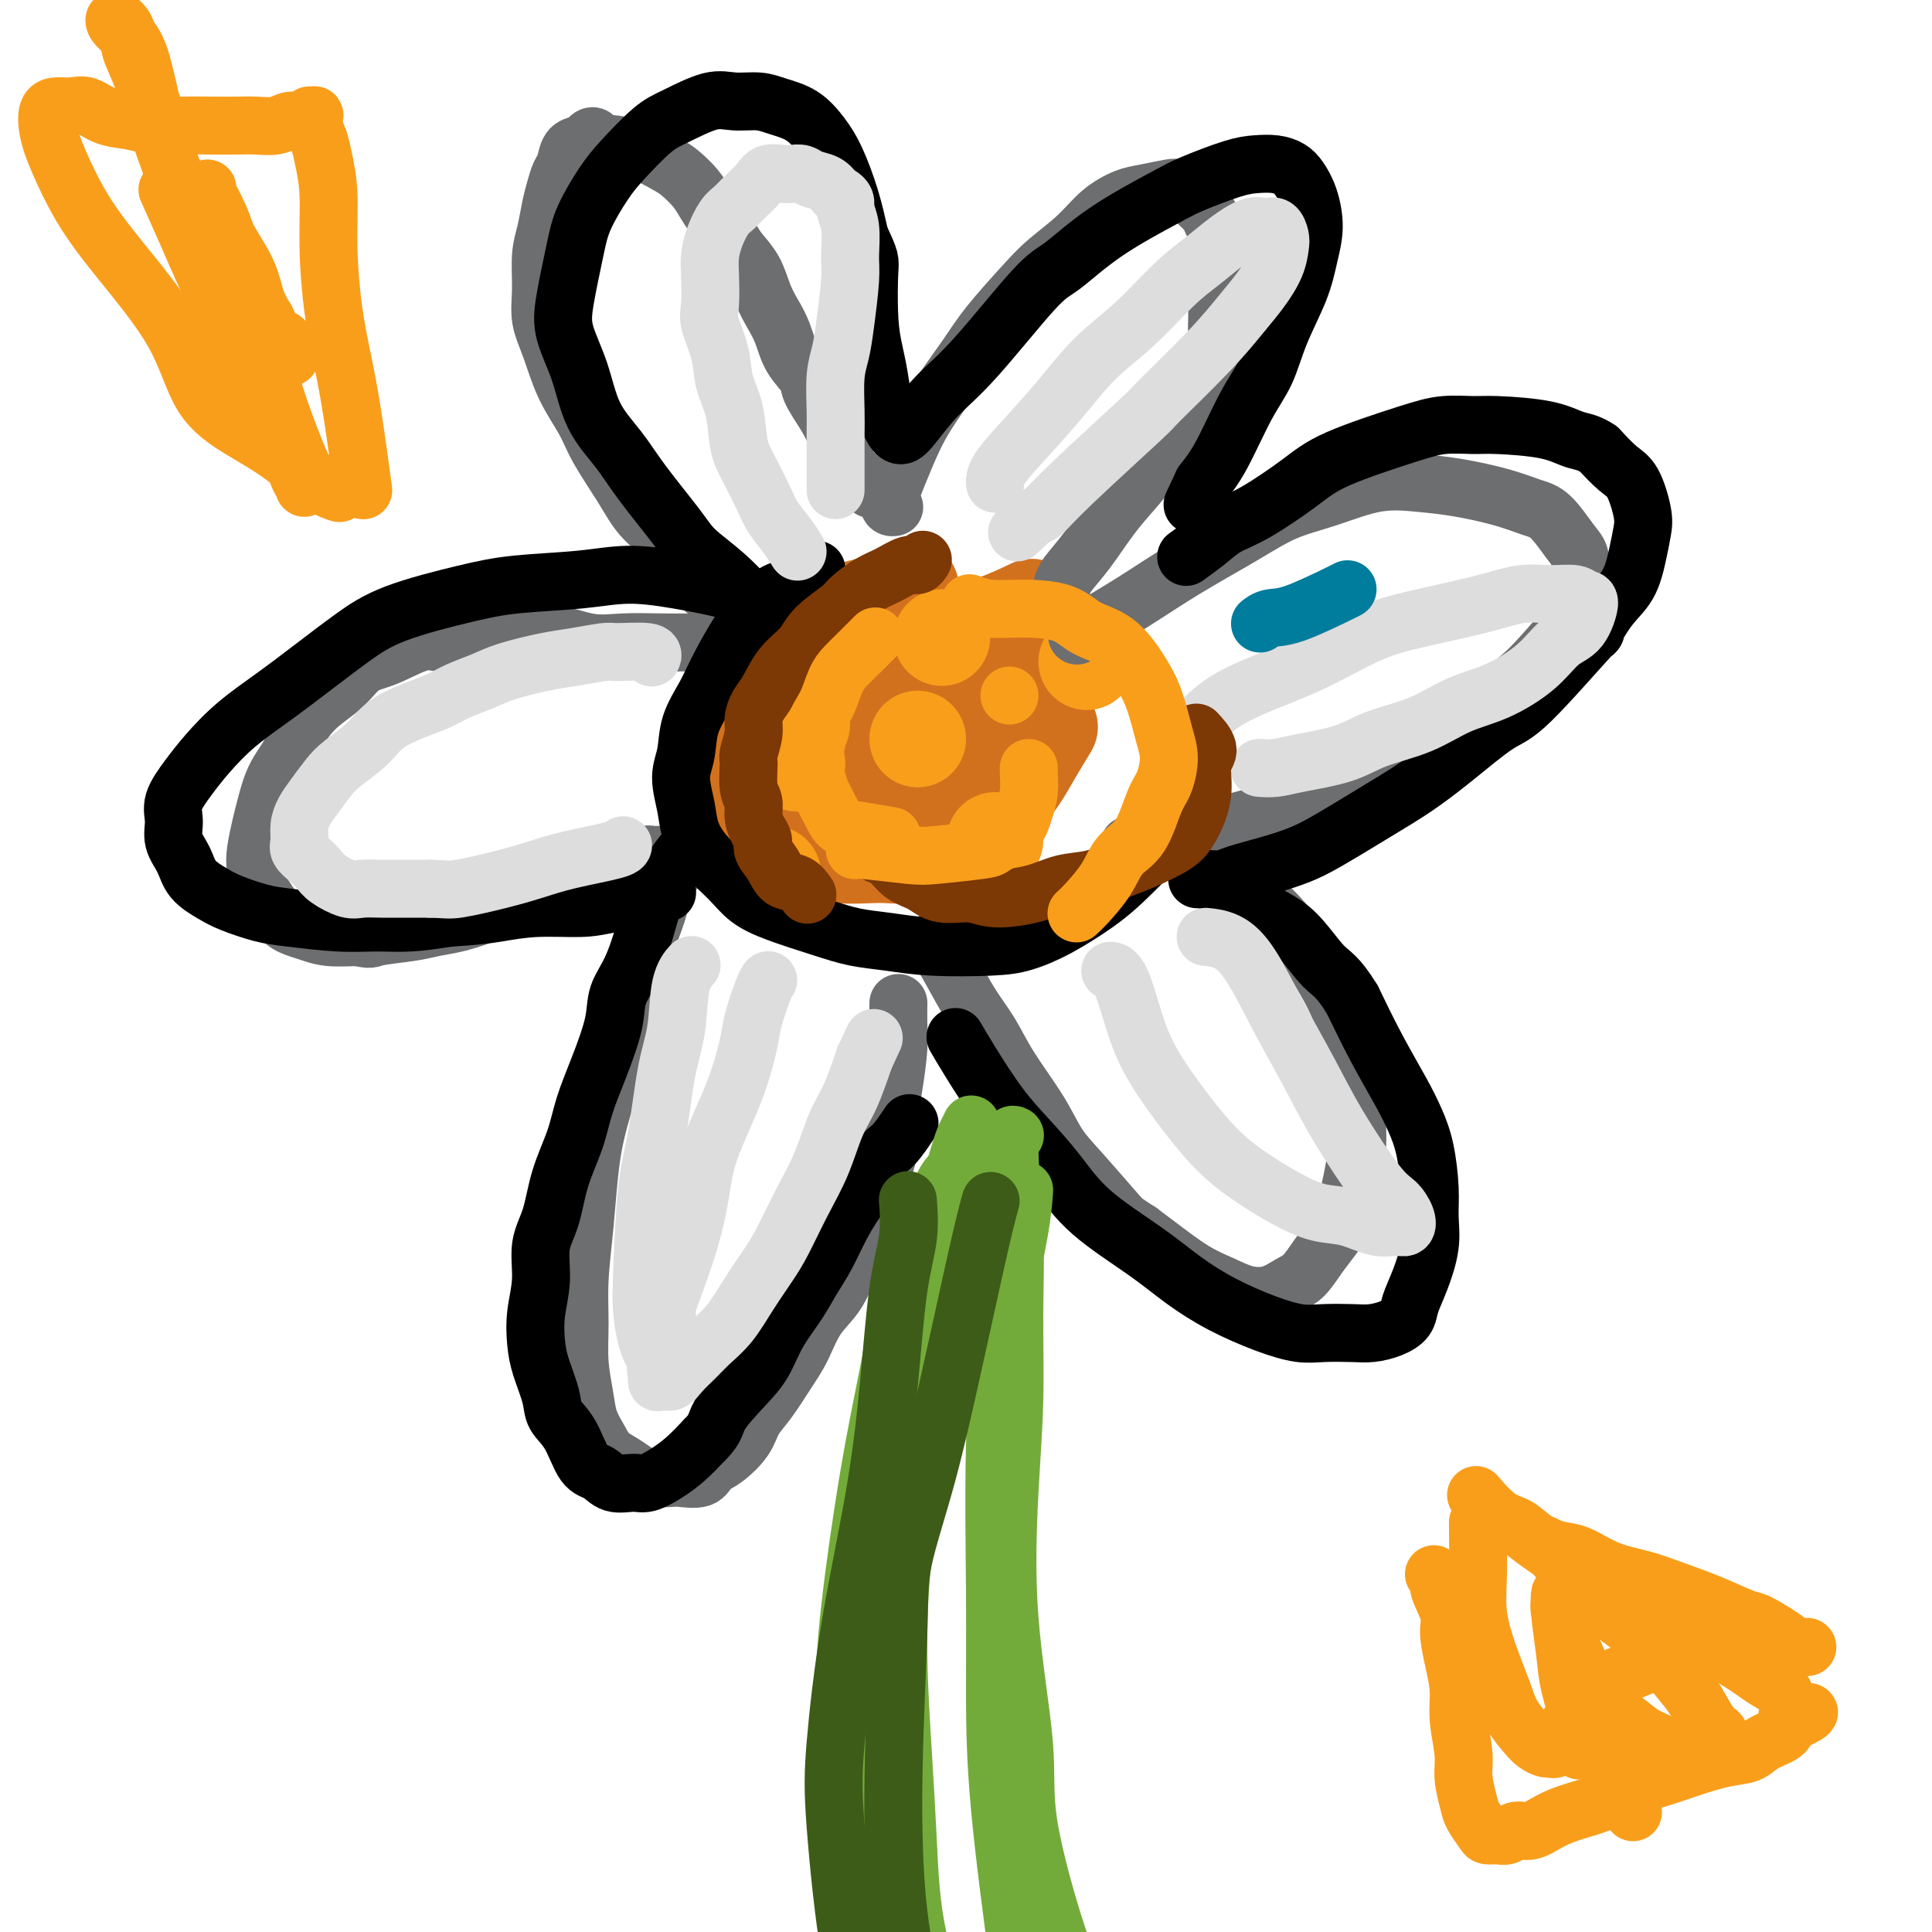 <svg viewBox='0 0 400 400' version='1.1' xmlns='http://www.w3.org/2000/svg' xmlns:xlink='http://www.w3.org/1999/xlink'><g fill='none' stroke='rgb(249,158,27)' stroke-width='20' stroke-linecap='round' stroke-linejoin='round'><path d='M163,143c0.001,-0.000 0.003,-0.001 0,0c-0.003,0.001 -0.009,0.002 0,0c0.009,-0.002 0.035,-0.009 0,0c-0.035,0.009 -0.130,0.033 0,0c0.130,-0.033 0.484,-0.122 0,0c-0.484,0.122 -1.807,0.455 -3,1c-1.193,0.545 -2.256,1.301 -3,2c-0.744,0.699 -1.169,1.342 -2,2c-0.831,0.658 -2.069,1.331 -3,2c-0.931,0.669 -1.556,1.334 -2,2c-0.444,0.666 -0.708,1.334 -1,2c-0.292,0.666 -0.611,1.330 -1,2c-0.389,0.670 -0.848,1.344 -1,2c-0.152,0.656 0.004,1.293 0,2c-0.004,0.707 -0.166,1.484 0,2c0.166,0.516 0.662,0.773 1,1c0.338,0.227 0.517,0.425 1,1c0.483,0.575 1.268,1.527 2,2c0.732,0.473 1.411,0.466 2,1c0.589,0.534 1.088,1.607 2,2c0.912,0.393 2.235,0.105 3,0c0.765,-0.105 0.970,-0.027 2,0c1.030,0.027 2.884,0.004 4,0c1.116,-0.004 1.495,0.010 2,0c0.505,-0.010 1.135,-0.044 2,0c0.865,0.044 1.964,0.166 3,0c1.036,-0.166 2.010,-0.619 3,-1c0.990,-0.381 1.995,-0.691 3,-1'/><path d='M177,167c3.926,-0.655 2.742,-1.291 3,-2c0.258,-0.709 1.957,-1.489 3,-2c1.043,-0.511 1.431,-0.751 2,-1c0.569,-0.249 1.318,-0.507 2,-1c0.682,-0.493 1.297,-1.221 2,-2c0.703,-0.779 1.495,-1.607 2,-2c0.505,-0.393 0.724,-0.349 1,-1c0.276,-0.651 0.608,-1.997 1,-3c0.392,-1.003 0.845,-1.663 1,-2c0.155,-0.337 0.011,-0.351 0,-1c-0.011,-0.649 0.111,-1.933 0,-3c-0.111,-1.067 -0.454,-1.917 -1,-3c-0.546,-1.083 -1.296,-2.399 -2,-3c-0.704,-0.601 -1.361,-0.488 -2,-1c-0.639,-0.512 -1.260,-1.651 -2,-2c-0.740,-0.349 -1.597,0.091 -3,0c-1.403,-0.091 -3.351,-0.714 -5,-1c-1.649,-0.286 -3.001,-0.236 -4,0c-0.999,0.236 -1.647,0.657 -3,1c-1.353,0.343 -3.411,0.607 -5,1c-1.589,0.393 -2.709,0.916 -4,2c-1.291,1.084 -2.752,2.729 -4,4c-1.248,1.271 -2.281,2.167 -3,3c-0.719,0.833 -1.122,1.604 -2,3c-0.878,1.396 -2.230,3.417 -3,5c-0.770,1.583 -0.959,2.728 -1,4c-0.041,1.272 0.066,2.672 0,4c-0.066,1.328 -0.306,2.583 0,4c0.306,1.417 1.159,2.997 2,4c0.841,1.003 1.669,1.429 3,2c1.331,0.571 3.166,1.285 5,2'/><path d='M160,176c3.237,1.222 6.329,0.277 8,0c1.671,-0.277 1.920,0.114 4,-1c2.080,-1.114 5.990,-3.732 8,-5c2.010,-1.268 2.120,-1.185 3,-2c0.880,-0.815 2.530,-2.527 4,-4c1.470,-1.473 2.758,-2.706 4,-4c1.242,-1.294 2.436,-2.649 3,-4c0.564,-1.351 0.498,-2.697 1,-4c0.502,-1.303 1.574,-2.562 2,-4c0.426,-1.438 0.207,-3.056 0,-4c-0.207,-0.944 -0.403,-1.213 -1,-2c-0.597,-0.787 -1.595,-2.092 -2,-3c-0.405,-0.908 -0.217,-1.420 -1,-2c-0.783,-0.580 -2.537,-1.228 -4,-2c-1.463,-0.772 -2.635,-1.669 -4,-2c-1.365,-0.331 -2.924,-0.097 -4,0c-1.076,0.097 -1.669,0.055 -3,0c-1.331,-0.055 -3.399,-0.125 -5,0c-1.601,0.125 -2.737,0.445 -4,1c-1.263,0.555 -2.655,1.345 -4,2c-1.345,0.655 -2.642,1.176 -4,2c-1.358,0.824 -2.776,1.953 -4,3c-1.224,1.047 -2.253,2.014 -3,3c-0.747,0.986 -1.211,1.991 -2,3c-0.789,1.009 -1.904,2.023 -2,4c-0.096,1.977 0.828,4.916 1,6c0.172,1.084 -0.408,0.312 0,1c0.408,0.688 1.803,2.836 3,4c1.197,1.164 2.197,1.343 3,2c0.803,0.657 1.408,1.792 3,3c1.592,1.208 4.169,2.488 6,3c1.831,0.512 2.915,0.256 4,0'/><path d='M170,170c3.348,1.449 3.717,1.072 5,1c1.283,-0.072 3.480,0.160 5,0c1.520,-0.160 2.361,-0.714 3,-1c0.639,-0.286 1.074,-0.305 2,-1c0.926,-0.695 2.342,-2.066 3,-3c0.658,-0.934 0.557,-1.431 1,-2c0.443,-0.569 1.429,-1.208 2,-2c0.571,-0.792 0.727,-1.735 1,-3c0.273,-1.265 0.663,-2.851 1,-4c0.337,-1.149 0.620,-1.859 1,-3c0.380,-1.141 0.858,-2.712 1,-4c0.142,-1.288 -0.051,-2.293 0,-3c0.051,-0.707 0.348,-1.114 0,-2c-0.348,-0.886 -1.339,-2.249 -2,-3c-0.661,-0.751 -0.992,-0.888 -2,-1c-1.008,-0.112 -2.694,-0.198 -4,0c-1.306,0.198 -2.231,0.680 -3,1c-0.769,0.320 -1.381,0.477 -2,1c-0.619,0.523 -1.243,1.410 -2,2c-0.757,0.590 -1.645,0.883 -2,1c-0.355,0.117 -0.178,0.059 0,0'/></g>
<g fill='none' stroke='rgb(244,118,35)' stroke-width='20' stroke-linecap='round' stroke-linejoin='round'><path d='M151,160c0.000,0.000 0.000,0.000 0,0c0.000,0.000 0.000,0.000 0,0c0.000,0.000 0.000,0.000 0,0c0.000,0.000 0.000,0.000 0,0'/><path d='M178,154c0.000,0.000 0.000,0.000 0,0c0.000,0.000 0.000,0.000 0,0c-0.000,0.000 0.000,0.000 0,0'/><path d='M168,139c0.000,0.000 0.000,0.000 0,0c0.000,0.000 0.000,0.000 0,0c0.000,0.000 0.000,0.000 0,0c-0.000,0.000 0.000,0.000 0,0c0.000,0.000 0.000,0.000 0,0c0.000,0.000 0.000,0.000 0,0'/><path d='M172,167c0.000,0.000 0.000,0.000 0,0c0.000,0.000 0.000,0.000 0,0c0.000,0.000 0.000,0.000 0,0c0.000,0.000 0.000,0.000 0,0'/><path d='M216,146c0.000,0.000 0.000,0.000 0,0c0.000,0.000 0.000,0.000 0,0c-0.000,0.000 0.000,0.000 0,0'/></g>
<g fill='none' stroke='rgb(210,113,29)' stroke-width='20' stroke-linecap='round' stroke-linejoin='round'><path d='M191,134c0.000,0.000 0.000,0.000 0,0c0.000,0.000 0.000,0.000 0,0c0.000,0.000 0.000,0.000 0,0'/><path d='M188,122c0.045,-0.022 0.089,-0.043 0,0c-0.089,0.043 -0.312,0.151 0,0c0.312,-0.151 1.158,-0.562 0,0c-1.158,0.562 -4.322,2.097 -7,3c-2.678,0.903 -4.871,1.173 -7,2c-2.129,0.827 -4.194,2.209 -6,3c-1.806,0.791 -3.352,0.991 -5,2c-1.648,1.009 -3.398,2.828 -5,4c-1.602,1.172 -3.055,1.697 -4,3c-0.945,1.303 -1.383,3.383 -2,5c-0.617,1.617 -1.414,2.771 -2,4c-0.586,1.229 -0.960,2.534 -1,4c-0.040,1.466 0.253,3.093 1,5c0.747,1.907 1.946,4.093 3,6c1.054,1.907 1.963,3.534 3,5c1.037,1.466 2.202,2.771 4,4c1.798,1.229 4.227,2.382 6,3c1.773,0.618 2.888,0.703 4,1c1.112,0.297 2.220,0.808 4,1c1.780,0.192 4.232,0.064 6,0c1.768,-0.064 2.853,-0.065 4,0c1.147,0.065 2.355,0.195 4,0c1.645,-0.195 3.728,-0.716 5,-1c1.272,-0.284 1.733,-0.333 3,-1c1.267,-0.667 3.339,-1.954 5,-3c1.661,-1.046 2.911,-1.850 4,-3c1.089,-1.150 2.015,-2.645 3,-4c0.985,-1.355 2.027,-2.569 3,-4c0.973,-1.431 1.877,-3.077 3,-5c1.123,-1.923 2.464,-4.121 3,-5c0.536,-0.879 0.268,-0.440 0,0'/><path d='M213,126c0.555,-0.267 1.111,-0.533 0,0c-1.111,0.533 -3.888,1.867 -7,3c-3.112,1.133 -6.559,2.066 -9,3c-2.441,0.934 -3.877,1.869 -6,3c-2.123,1.131 -4.934,2.458 -7,4c-2.066,1.542 -3.387,3.301 -5,5c-1.613,1.699 -3.517,3.340 -5,5c-1.483,1.660 -2.547,3.339 -3,5c-0.453,1.661 -0.297,3.303 0,5c0.297,1.697 0.735,3.448 2,5c1.265,1.552 3.355,2.903 5,4c1.645,1.097 2.843,1.939 5,2c2.157,0.061 5.272,-0.660 8,-2c2.728,-1.340 5.070,-3.299 7,-5c1.930,-1.701 3.447,-3.145 5,-5c1.553,-1.855 3.140,-4.122 4,-6c0.860,-1.878 0.992,-3.366 1,-5c0.008,-1.634 -0.109,-3.414 -1,-5c-0.891,-1.586 -2.556,-2.978 -4,-4c-1.444,-1.022 -2.669,-1.673 -5,-2c-2.331,-0.327 -5.770,-0.328 -8,0c-2.230,0.328 -3.250,0.987 -5,2c-1.750,1.013 -4.229,2.381 -6,4c-1.771,1.619 -2.833,3.488 -4,5c-1.167,1.512 -2.440,2.668 -3,5c-0.560,2.332 -0.408,5.842 0,8c0.408,2.158 1.071,2.966 2,4c0.929,1.034 2.122,2.296 4,3c1.878,0.704 4.439,0.852 7,1'/><path d='M185,168c2.436,-0.376 5.027,-1.817 7,-3c1.973,-1.183 3.330,-2.107 5,-4c1.670,-1.893 3.655,-4.756 5,-7c1.345,-2.244 2.051,-3.870 2,-6c-0.051,-2.130 -0.860,-4.766 -3,-6c-2.140,-1.234 -5.611,-1.067 -7,-1c-1.389,0.067 -0.694,0.033 0,0'/></g>
<g fill='none' stroke='rgb(249,158,27)' stroke-width='20' stroke-linecap='round' stroke-linejoin='round'><path d='M166,150c0.000,0.000 0.000,0.000 0,0c0.000,0.000 0.000,0.000 0,0c0.000,0.000 -0.000,0.000 0,0c0.000,0.000 0.000,0.000 0,0'/><path d='M195,132c0.000,0.000 0.000,0.000 0,0c0.000,0.000 0.000,0.000 0,0c0.000,0.000 0.000,0.000 0,0c0.000,0.000 0.000,0.000 0,0'/><path d='M165,158c0.000,0.000 0.000,0.000 0,0c0.000,0.000 0.000,0.000 0,0c0.000,0.000 0.000,0.000 0,0c0.000,0.000 0.000,0.000 0,0c0.000,0.000 0.000,0.000 0,0'/><path d='M206,174c0.000,0.000 0.000,0.000 0,0c0.000,0.000 0.000,0.000 0,0'/><path d='M190,153c0.000,0.000 0.000,0.000 0,0c0.000,0.000 0.000,0.000 0,0c0.000,0.000 0.000,0.000 0,0'/><path d='M171,126c0.000,0.000 0.000,0.000 0,0c0.000,0.000 0.000,0.000 0,0c-0.000,0.000 0.000,0.000 0,0c0.000,0.000 0.000,0.000 0,0c0.000,-0.000 0.000,0.000 0,0'/><path d='M160,181c0.000,0.000 0.000,0.000 0,0c0.000,0.000 0.000,0.000 0,0c0.000,0.000 0.000,0.000 0,0c0.000,-0.000 0.000,0.000 0,0c0.000,0.000 0.000,0.000 0,0'/><path d='M225,137c0.000,0.000 0.000,0.000 0,0c0.000,0.000 0.000,0.000 0,0c0.000,0.000 0.000,0.000 0,0'/></g>
<g fill='none' stroke='rgb(109,110,112)' stroke-width='12' stroke-linecap='round' stroke-linejoin='round'><path d='M159,133c-0.000,-0.000 -0.000,-0.000 0,0c0.000,0.000 0.000,0.000 0,0c-0.000,-0.000 -0.001,-0.000 0,0c0.001,0.000 0.004,0.001 0,0c-0.004,-0.001 -0.014,-0.005 0,0c0.014,0.005 0.053,0.017 0,0c-0.053,-0.017 -0.197,-0.065 0,0c0.197,0.065 0.734,0.242 0,0c-0.734,-0.242 -2.740,-0.903 -4,-2c-1.260,-1.097 -1.776,-2.631 -3,-4c-1.224,-1.369 -3.158,-2.575 -5,-4c-1.842,-1.425 -3.592,-3.069 -5,-5c-1.408,-1.931 -2.472,-4.149 -4,-6c-1.528,-1.851 -3.518,-3.335 -5,-5c-1.482,-1.665 -2.455,-3.511 -4,-6c-1.545,-2.489 -3.661,-5.620 -5,-8c-1.339,-2.380 -1.900,-4.010 -3,-6c-1.100,-1.990 -2.741,-4.342 -4,-7c-1.259,-2.658 -2.138,-5.623 -3,-8c-0.862,-2.377 -1.706,-4.165 -2,-6c-0.294,-1.835 -0.037,-3.716 0,-6c0.037,-2.284 -0.145,-4.972 0,-7c0.145,-2.028 0.616,-3.396 1,-5c0.384,-1.604 0.679,-3.445 1,-5c0.321,-1.555 0.667,-2.823 1,-4c0.333,-1.177 0.653,-2.263 1,-3c0.347,-0.737 0.722,-1.125 1,-2c0.278,-0.875 0.459,-2.235 1,-3c0.541,-0.765 1.440,-0.933 2,-1c0.560,-0.067 0.780,-0.034 1,0'/><path d='M121,30c1.972,-3.559 2.401,-0.958 3,0c0.599,0.958 1.367,0.272 2,0c0.633,-0.272 1.132,-0.131 2,0c0.868,0.131 2.106,0.251 4,1c1.894,0.749 4.446,2.128 6,3c1.554,0.872 2.111,1.238 3,2c0.889,0.762 2.110,1.922 3,3c0.890,1.078 1.450,2.076 2,3c0.550,0.924 1.092,1.776 2,3c0.908,1.224 2.183,2.820 3,4c0.817,1.180 1.178,1.945 2,3c0.822,1.055 2.106,2.399 3,4c0.894,1.601 1.399,3.458 2,5c0.601,1.542 1.297,2.771 2,4c0.703,1.229 1.413,2.460 2,4c0.587,1.540 1.050,3.389 2,5c0.950,1.611 2.386,2.986 3,4c0.614,1.014 0.405,1.669 1,3c0.595,1.331 1.993,3.339 3,5c1.007,1.661 1.622,2.974 2,4c0.378,1.026 0.518,1.764 1,3c0.482,1.236 1.304,2.971 2,4c0.696,1.029 1.264,1.354 2,2c0.736,0.646 1.639,1.613 2,2c0.361,0.387 0.181,0.193 0,0'/><path d='M146,133c0.211,0.001 0.423,0.002 0,0c-0.423,-0.002 -1.480,-0.008 -3,0c-1.520,0.008 -3.504,0.031 -6,0c-2.496,-0.031 -5.505,-0.114 -8,0c-2.495,0.114 -4.478,0.425 -7,0c-2.522,-0.425 -5.585,-1.588 -8,-2c-2.415,-0.412 -4.183,-0.075 -6,0c-1.817,0.075 -3.682,-0.113 -6,0c-2.318,0.113 -5.088,0.528 -7,1c-1.912,0.472 -2.964,1.000 -4,1c-1.036,-0.000 -2.054,-0.529 -4,0c-1.946,0.529 -4.819,2.114 -7,3c-2.181,0.886 -3.672,1.072 -5,2c-1.328,0.928 -2.495,2.598 -4,4c-1.505,1.402 -3.349,2.535 -5,4c-1.651,1.465 -3.111,3.261 -4,5c-0.889,1.739 -1.208,3.420 -2,5c-0.792,1.580 -2.055,3.058 -3,5c-0.945,1.942 -1.570,4.349 -2,6c-0.430,1.651 -0.664,2.548 -1,4c-0.336,1.452 -0.775,3.460 -1,5c-0.225,1.540 -0.237,2.612 0,4c0.237,1.388 0.723,3.093 1,4c0.277,0.907 0.344,1.017 1,2c0.656,0.983 1.902,2.838 3,4c1.098,1.162 2.047,1.631 3,2c0.953,0.369 1.910,0.638 3,1c1.090,0.362 2.311,0.818 4,1c1.689,0.182 3.844,0.091 6,0'/><path d='M74,194c3.022,0.666 2.576,0.330 4,0c1.424,-0.330 4.719,-0.656 7,-1c2.281,-0.344 3.547,-0.707 5,-1c1.453,-0.293 3.094,-0.516 5,-1c1.906,-0.484 4.076,-1.229 6,-2c1.924,-0.771 3.601,-1.569 5,-2c1.399,-0.431 2.518,-0.497 4,-1c1.482,-0.503 3.326,-1.444 5,-2c1.674,-0.556 3.177,-0.726 4,-1c0.823,-0.274 0.965,-0.652 2,-1c1.035,-0.348 2.964,-0.667 4,-1c1.036,-0.333 1.181,-0.682 2,-1c0.819,-0.318 2.313,-0.607 3,-1c0.687,-0.393 0.566,-0.890 1,-1c0.434,-0.110 1.422,0.167 2,0c0.578,-0.167 0.748,-0.777 1,-1c0.252,-0.223 0.588,-0.060 1,0c0.412,0.060 0.899,0.016 1,0c0.101,-0.016 -0.184,-0.004 0,0c0.184,0.004 0.838,0.001 1,0c0.162,-0.001 -0.167,0.001 0,0c0.167,-0.001 0.830,-0.004 1,0c0.170,0.004 -0.153,0.014 0,0c0.153,-0.014 0.781,-0.054 1,0c0.219,0.054 0.028,0.200 0,1c-0.028,0.800 0.108,2.254 0,3c-0.108,0.746 -0.459,0.785 -1,2c-0.541,1.215 -1.270,3.608 -2,6'/><path d='M136,189c-0.979,3.190 -1.926,5.163 -3,8c-1.074,2.837 -2.277,6.536 -3,10c-0.723,3.464 -0.968,6.692 -2,11c-1.032,4.308 -2.851,9.696 -4,14c-1.149,4.304 -1.629,7.524 -2,11c-0.371,3.476 -0.632,7.209 -1,11c-0.368,3.791 -0.843,7.640 -1,11c-0.157,3.360 0.002,6.229 0,9c-0.002,2.771 -0.167,5.442 0,8c0.167,2.558 0.666,5.003 1,7c0.334,1.997 0.501,3.547 1,5c0.499,1.453 1.328,2.810 2,4c0.672,1.190 1.185,2.214 2,3c0.815,0.786 1.931,1.335 3,2c1.069,0.665 2.090,1.448 3,2c0.910,0.552 1.710,0.874 3,1c1.290,0.126 3.071,0.058 4,0c0.929,-0.058 1.005,-0.104 2,0c0.995,0.104 2.909,0.359 4,0c1.091,-0.359 1.358,-1.332 2,-2c0.642,-0.668 1.659,-1.031 3,-2c1.341,-0.969 3.006,-2.543 4,-4c0.994,-1.457 1.318,-2.798 2,-4c0.682,-1.202 1.722,-2.266 3,-4c1.278,-1.734 2.793,-4.139 4,-6c1.207,-1.861 2.107,-3.177 3,-5c0.893,-1.823 1.778,-4.154 3,-6c1.222,-1.846 2.781,-3.206 4,-5c1.219,-1.794 2.097,-4.021 3,-6c0.903,-1.979 1.829,-3.708 3,-7c1.171,-3.292 2.585,-8.146 4,-13'/><path d='M183,242c1.729,-5.688 1.052,-6.909 1,-9c-0.052,-2.091 0.522,-5.054 1,-8c0.478,-2.946 0.860,-5.875 1,-8c0.140,-2.125 0.037,-3.446 0,-5c-0.037,-1.554 -0.010,-3.341 0,-4c0.010,-0.659 0.003,-0.188 0,0c-0.003,0.188 -0.001,0.094 0,0'/><path d='M185,105c0.001,-0.000 0.002,-0.000 0,0c-0.002,0.000 -0.006,0.001 0,0c0.006,-0.001 0.021,-0.003 0,0c-0.021,0.003 -0.077,0.011 0,0c0.077,-0.011 0.289,-0.041 0,0c-0.289,0.041 -1.077,0.154 -1,-1c0.077,-1.154 1.021,-3.575 2,-6c0.979,-2.425 1.994,-4.854 3,-7c1.006,-2.146 2.003,-4.008 4,-7c1.997,-2.992 4.995,-7.114 7,-10c2.005,-2.886 3.017,-4.537 5,-7c1.983,-2.463 4.936,-5.739 7,-8c2.064,-2.261 3.239,-3.509 5,-5c1.761,-1.491 4.107,-3.226 6,-5c1.893,-1.774 3.332,-3.586 5,-5c1.668,-1.414 3.563,-2.429 5,-3c1.437,-0.571 2.415,-0.697 4,-1c1.585,-0.303 3.776,-0.783 5,-1c1.224,-0.217 1.479,-0.172 2,0c0.521,0.172 1.306,0.470 2,1c0.694,0.530 1.296,1.293 2,2c0.704,0.707 1.509,1.357 2,2c0.491,0.643 0.667,1.279 1,2c0.333,0.721 0.821,1.527 1,3c0.179,1.473 0.047,3.613 0,5c-0.047,1.387 -0.011,2.019 0,3c0.011,0.981 -0.003,2.310 0,4c0.003,1.690 0.021,3.742 0,5c-0.021,1.258 -0.083,1.723 0,3c0.083,1.277 0.309,3.365 0,5c-0.309,1.635 -1.155,2.818 -2,4'/><path d='M250,78c-0.335,6.182 -1.173,4.636 -2,5c-0.827,0.364 -1.645,2.637 -3,5c-1.355,2.363 -3.249,4.814 -5,7c-1.751,2.186 -3.359,4.106 -5,6c-1.641,1.894 -3.315,3.762 -5,6c-1.685,2.238 -3.379,4.847 -5,7c-1.621,2.153 -3.167,3.849 -4,5c-0.833,1.151 -0.952,1.757 -1,2c-0.048,0.243 -0.024,0.121 0,0'/><path d='M224,131c-0.881,0.514 -1.761,1.029 0,0c1.761,-1.029 6.165,-3.601 10,-6c3.835,-2.399 7.103,-4.626 11,-7c3.897,-2.374 8.424,-4.896 12,-7c3.576,-2.104 6.203,-3.791 9,-5c2.797,-1.209 5.766,-1.940 9,-3c3.234,-1.060 6.735,-2.449 10,-3c3.265,-0.551 6.294,-0.264 9,0c2.706,0.264 5.088,0.504 8,1c2.912,0.496 6.353,1.248 9,2c2.647,0.752 4.500,1.504 6,2c1.500,0.496 2.648,0.737 4,2c1.352,1.263 2.909,3.550 4,5c1.091,1.450 1.716,2.065 2,3c0.284,0.935 0.226,2.192 0,4c-0.226,1.808 -0.622,4.167 -1,6c-0.378,1.833 -0.739,3.139 -2,5c-1.261,1.861 -3.423,4.276 -5,6c-1.577,1.724 -2.569,2.758 -4,4c-1.431,1.242 -3.302,2.694 -5,4c-1.698,1.306 -3.225,2.468 -6,4c-2.775,1.532 -6.799,3.436 -10,5c-3.201,1.564 -5.578,2.788 -8,4c-2.422,1.212 -4.889,2.410 -8,4c-3.111,1.590 -6.865,3.570 -10,5c-3.135,1.430 -5.652,2.308 -8,3c-2.348,0.692 -4.528,1.198 -7,2c-2.472,0.802 -5.236,1.901 -8,3'/><path d='M245,174c-10.845,4.868 -5.456,2.036 -4,1c1.456,-1.036 -1.019,-0.278 -3,0c-1.981,0.278 -3.466,0.075 -4,0c-0.534,-0.075 -0.115,-0.021 0,0c0.115,0.021 -0.074,0.008 0,0c0.074,-0.008 0.410,-0.010 1,0c0.590,0.010 1.434,0.033 2,0c0.566,-0.033 0.856,-0.122 2,0c1.144,0.122 3.143,0.456 5,1c1.857,0.544 3.572,1.298 5,2c1.428,0.702 2.568,1.351 5,3c2.432,1.649 6.156,4.298 9,7c2.844,2.702 4.808,5.457 6,7c1.192,1.543 1.612,1.875 3,4c1.388,2.125 3.746,6.043 5,9c1.254,2.957 1.406,4.951 2,7c0.594,2.049 1.631,4.152 2,7c0.369,2.848 0.069,6.442 0,9c-0.069,2.558 0.092,4.080 0,6c-0.092,1.920 -0.436,4.237 -1,7c-0.564,2.763 -1.347,5.972 -2,8c-0.653,2.028 -1.177,2.876 -2,4c-0.823,1.124 -1.944,2.523 -3,4c-1.056,1.477 -2.045,3.031 -3,4c-0.955,0.969 -1.876,1.353 -3,2c-1.124,0.647 -2.450,1.558 -4,2c-1.550,0.442 -3.324,0.414 -5,0c-1.676,-0.414 -3.253,-1.214 -5,-2c-1.747,-0.786 -3.663,-1.558 -6,-3c-2.337,-1.442 -5.096,-3.555 -7,-5c-1.904,-1.445 -2.952,-2.223 -4,-3'/><path d='M236,255c-3.407,-2.198 -3.426,-2.193 -5,-4c-1.574,-1.807 -4.703,-5.427 -7,-8c-2.297,-2.573 -3.762,-4.100 -5,-6c-1.238,-1.900 -2.249,-4.173 -4,-7c-1.751,-2.827 -4.241,-6.207 -6,-9c-1.759,-2.793 -2.787,-4.997 -4,-7c-1.213,-2.003 -2.612,-3.805 -4,-6c-1.388,-2.195 -2.764,-4.784 -4,-7c-1.236,-2.216 -2.333,-4.058 -3,-5c-0.667,-0.942 -0.905,-0.983 -1,-1c-0.095,-0.017 -0.048,-0.008 0,0'/></g>
<g fill='none' stroke='rgb(0,0,0)' stroke-width='12' stroke-linecap='round' stroke-linejoin='round'><path d='M142,176c-0.070,0.089 -0.139,0.179 0,0c0.139,-0.179 0.488,-0.625 0,0c-0.488,0.625 -1.812,2.322 -3,4c-1.188,1.678 -2.239,3.337 -3,5c-0.761,1.663 -1.232,3.331 -2,6c-0.768,2.669 -1.834,6.340 -3,9c-1.166,2.660 -2.433,4.309 -3,6c-0.567,1.691 -0.435,3.425 -1,6c-0.565,2.575 -1.827,5.990 -3,9c-1.173,3.010 -2.255,5.615 -3,8c-0.745,2.385 -1.151,4.551 -2,7c-0.849,2.449 -2.140,5.182 -3,8c-0.860,2.818 -1.289,5.723 -2,8c-0.711,2.277 -1.705,3.926 -2,6c-0.295,2.074 0.110,4.571 0,7c-0.110,2.429 -0.736,4.789 -1,7c-0.264,2.211 -0.167,4.272 0,6c0.167,1.728 0.404,3.121 1,5c0.596,1.879 1.552,4.242 2,6c0.448,1.758 0.387,2.909 1,4c0.613,1.091 1.900,2.120 3,4c1.100,1.880 2.012,4.610 3,6c0.988,1.390 2.052,1.439 3,2c0.948,0.561 1.779,1.634 3,2c1.221,0.366 2.833,0.023 4,0c1.167,-0.023 1.890,0.272 3,0c1.110,-0.272 2.606,-1.112 4,-2c1.394,-0.888 2.684,-1.825 4,-3c1.316,-1.175 2.658,-2.587 4,-4'/><path d='M146,298c2.288,-2.222 2.009,-3.275 3,-5c0.991,-1.725 3.251,-4.120 5,-6c1.749,-1.880 2.985,-3.246 4,-5c1.015,-1.754 1.808,-3.896 3,-6c1.192,-2.104 2.785,-4.171 4,-6c1.215,-1.829 2.054,-3.420 3,-5c0.946,-1.580 2.000,-3.148 3,-5c1.000,-1.852 1.947,-3.988 3,-6c1.053,-2.012 2.213,-3.899 3,-5c0.787,-1.101 1.203,-1.417 2,-3c0.797,-1.583 1.977,-4.435 3,-6c1.023,-1.565 1.891,-1.844 3,-3c1.109,-1.156 2.460,-3.187 3,-4c0.540,-0.813 0.270,-0.406 0,0'/><path d='M198,215c0.004,0.007 0.008,0.013 0,0c-0.008,-0.013 -0.026,-0.046 0,0c0.026,0.046 0.098,0.169 0,0c-0.098,-0.169 -0.366,-0.632 0,0c0.366,0.632 1.365,2.357 3,5c1.635,2.643 3.905,6.204 6,9c2.095,2.796 4.014,4.827 6,7c1.986,2.173 4.040,4.489 6,7c1.960,2.511 3.828,5.218 7,8c3.172,2.782 7.650,5.639 11,8c3.350,2.361 5.573,4.226 8,6c2.427,1.774 5.058,3.456 8,5c2.942,1.544 6.194,2.950 9,4c2.806,1.050 5.167,1.743 7,2c1.833,0.257 3.139,0.077 5,0c1.861,-0.077 4.277,-0.053 6,0c1.723,0.053 2.754,0.134 4,0c1.246,-0.134 2.705,-0.484 4,-1c1.295,-0.516 2.424,-1.196 3,-2c0.576,-0.804 0.600,-1.730 1,-3c0.400,-1.270 1.177,-2.884 2,-5c0.823,-2.116 1.693,-4.736 2,-7c0.307,-2.264 0.050,-4.174 0,-6c-0.050,-1.826 0.105,-3.569 0,-6c-0.105,-2.431 -0.470,-5.549 -1,-8c-0.530,-2.451 -1.225,-4.234 -2,-6c-0.775,-1.766 -1.632,-3.514 -3,-6c-1.368,-2.486 -3.248,-5.710 -5,-9c-1.752,-3.290 -3.376,-6.645 -5,-10'/><path d='M280,207c-3.091,-5.082 -4.319,-5.286 -6,-7c-1.681,-1.714 -3.815,-4.936 -6,-7c-2.185,-2.064 -4.421,-2.970 -6,-4c-1.579,-1.030 -2.500,-2.185 -4,-3c-1.500,-0.815 -3.580,-1.290 -5,-2c-1.420,-0.710 -2.181,-1.654 -3,-2c-0.819,-0.346 -1.697,-0.093 -2,0c-0.303,0.093 -0.033,0.025 0,0c0.033,-0.025 -0.171,-0.009 0,0c0.171,0.009 0.719,0.011 1,0c0.281,-0.011 0.297,-0.033 1,0c0.703,0.033 2.094,0.122 3,0c0.906,-0.122 1.328,-0.454 3,-1c1.672,-0.546 4.594,-1.306 7,-2c2.406,-0.694 4.295,-1.323 6,-2c1.705,-0.677 3.226,-1.404 6,-3c2.774,-1.596 6.803,-4.062 10,-6c3.197,-1.938 5.563,-3.349 8,-5c2.437,-1.651 4.945,-3.541 8,-6c3.055,-2.459 6.658,-5.487 9,-7c2.342,-1.513 3.422,-1.512 7,-5c3.578,-3.488 9.655,-10.466 12,-13c2.345,-2.534 0.957,-0.625 1,-1c0.043,-0.375 1.515,-3.035 3,-5c1.485,-1.965 2.981,-3.237 4,-5c1.019,-1.763 1.561,-4.018 2,-6c0.439,-1.982 0.775,-3.691 1,-5c0.225,-1.309 0.339,-2.217 0,-4c-0.339,-1.783 -1.130,-4.442 -2,-6c-0.870,-1.558 -1.820,-2.017 -3,-3c-1.180,-0.983 -2.590,-2.492 -4,-4'/><path d='M331,93c-1.998,-1.431 -3.492,-1.509 -5,-2c-1.508,-0.491 -3.031,-1.396 -6,-2c-2.969,-0.604 -7.385,-0.907 -10,-1c-2.615,-0.093 -3.430,0.023 -5,0c-1.570,-0.023 -3.896,-0.186 -6,0c-2.104,0.186 -3.988,0.721 -8,2c-4.012,1.279 -10.154,3.304 -14,5c-3.846,1.696 -5.395,3.064 -8,5c-2.605,1.936 -6.264,4.439 -9,6c-2.736,1.561 -4.548,2.181 -6,3c-1.452,0.819 -2.545,1.836 -4,3c-1.455,1.164 -3.273,2.475 -4,3c-0.727,0.525 -0.364,0.262 0,0'/><path d='M164,132c-0.099,-0.069 -0.198,-0.138 0,0c0.198,0.138 0.692,0.484 0,0c-0.692,-0.484 -2.569,-1.797 -4,-3c-1.431,-1.203 -2.416,-2.294 -4,-4c-1.584,-1.706 -3.766,-4.026 -6,-6c-2.234,-1.974 -4.520,-3.602 -6,-5c-1.480,-1.398 -2.152,-2.566 -4,-5c-1.848,-2.434 -4.870,-6.134 -7,-9c-2.130,-2.866 -3.367,-4.897 -5,-7c-1.633,-2.103 -3.661,-4.277 -5,-7c-1.339,-2.723 -1.991,-5.996 -3,-9c-1.009,-3.004 -2.377,-5.738 -3,-8c-0.623,-2.262 -0.500,-4.052 0,-7c0.500,-2.948 1.379,-7.055 2,-10c0.621,-2.945 0.984,-4.727 2,-7c1.016,-2.273 2.683,-5.037 4,-7c1.317,-1.963 2.283,-3.125 4,-5c1.717,-1.875 4.185,-4.465 6,-6c1.815,-1.535 2.977,-2.016 5,-3c2.023,-0.984 4.908,-2.469 7,-3c2.092,-0.531 3.393,-0.106 5,0c1.607,0.106 3.522,-0.106 5,0c1.478,0.106 2.521,0.532 4,1c1.479,0.468 3.393,0.979 5,2c1.607,1.021 2.905,2.552 4,4c1.095,1.448 1.987,2.813 3,5c1.013,2.187 2.147,5.196 3,8c0.853,2.804 1.427,5.402 2,8'/><path d='M178,49c2.322,4.944 2.128,4.805 2,7c-0.128,2.195 -0.189,6.723 0,10c0.189,3.277 0.628,5.301 1,7c0.372,1.699 0.677,3.072 1,5c0.323,1.928 0.664,4.412 1,6c0.336,1.588 0.668,2.279 1,3c0.332,0.721 0.663,1.471 1,2c0.337,0.529 0.680,0.836 1,1c0.320,0.164 0.616,0.184 1,0c0.384,-0.184 0.854,-0.573 2,-2c1.146,-1.427 2.967,-3.891 5,-6c2.033,-2.109 4.277,-3.864 8,-8c3.723,-4.136 8.925,-10.654 12,-14c3.075,-3.346 4.023,-3.520 6,-5c1.977,-1.480 4.983,-4.267 9,-7c4.017,-2.733 9.047,-5.412 12,-7c2.953,-1.588 3.831,-2.083 6,-3c2.169,-0.917 5.631,-2.255 8,-3c2.369,-0.745 3.646,-0.897 5,-1c1.354,-0.103 2.784,-0.157 4,0c1.216,0.157 2.218,0.525 3,1c0.782,0.475 1.344,1.057 2,2c0.656,0.943 1.407,2.248 2,4c0.593,1.752 1.030,3.951 1,6c-0.030,2.049 -0.527,3.946 -1,6c-0.473,2.054 -0.923,4.264 -2,7c-1.077,2.736 -2.780,5.998 -4,9c-1.220,3.002 -1.956,5.743 -3,8c-1.044,2.257 -2.397,4.031 -4,7c-1.603,2.969 -3.458,7.134 -5,10c-1.542,2.866 -2.771,4.433 -4,6'/><path d='M249,100c-3.667,7.833 -1.833,3.917 0,0'/><path d='M159,125c-0.001,-0.001 -0.003,-0.003 0,0c0.003,0.003 0.010,0.009 0,0c-0.010,-0.009 -0.039,-0.033 0,0c0.039,0.033 0.145,0.123 0,0c-0.145,-0.123 -0.541,-0.461 -2,-1c-1.459,-0.539 -3.980,-1.280 -7,-2c-3.020,-0.720 -6.540,-1.418 -10,-2c-3.460,-0.582 -6.860,-1.048 -10,-1c-3.140,0.048 -6.020,0.612 -10,1c-3.980,0.388 -9.058,0.601 -13,1c-3.942,0.399 -6.746,0.983 -11,2c-4.254,1.017 -9.956,2.469 -14,4c-4.044,1.531 -6.430,3.143 -9,5c-2.570,1.857 -5.324,3.958 -8,6c-2.676,2.042 -5.275,4.023 -8,6c-2.725,1.977 -5.577,3.949 -8,6c-2.423,2.051 -4.416,4.179 -6,6c-1.584,1.821 -2.758,3.333 -4,5c-1.242,1.667 -2.553,3.489 -3,5c-0.447,1.511 -0.030,2.712 0,4c0.030,1.288 -0.325,2.662 0,4c0.325,1.338 1.332,2.638 2,4c0.668,1.362 0.999,2.784 2,4c1.001,1.216 2.674,2.224 4,3c1.326,0.776 2.306,1.318 4,2c1.694,0.682 4.102,1.504 6,2c1.898,0.496 3.285,0.666 6,1c2.715,0.334 6.759,0.832 10,1c3.241,0.168 5.680,0.007 8,0c2.320,-0.007 4.520,0.141 7,0c2.480,-0.141 5.240,-0.570 8,-1'/><path d='M93,190c5.465,-0.318 7.627,-0.615 10,-1c2.373,-0.385 4.956,-0.860 8,-1c3.044,-0.140 6.548,0.055 9,0c2.452,-0.055 3.853,-0.361 7,-1c3.147,-0.639 8.042,-1.611 10,-2c1.958,-0.389 0.979,-0.194 0,0'/><path d='M169,118c0.004,-0.004 0.008,-0.009 0,0c-0.008,0.009 -0.028,0.031 0,0c0.028,-0.031 0.103,-0.115 0,0c-0.103,0.115 -0.386,0.429 -1,1c-0.614,0.571 -1.561,1.400 -3,2c-1.439,0.600 -3.371,0.970 -5,2c-1.629,1.030 -2.955,2.721 -4,4c-1.045,1.279 -1.810,2.148 -3,4c-1.190,1.852 -2.807,4.688 -4,7c-1.193,2.312 -1.963,4.098 -3,6c-1.037,1.902 -2.343,3.918 -3,6c-0.657,2.082 -0.666,4.229 -1,6c-0.334,1.771 -0.991,3.166 -1,5c-0.009,1.834 0.632,4.108 1,6c0.368,1.892 0.464,3.402 1,5c0.536,1.598 1.513,3.285 3,5c1.487,1.715 3.484,3.457 5,5c1.516,1.543 2.552,2.885 4,4c1.448,1.115 3.308,2.001 6,3c2.692,0.999 6.218,2.110 9,3c2.782,0.890 4.822,1.557 7,2c2.178,0.443 4.494,0.661 7,1c2.506,0.339 5.201,0.797 9,1c3.799,0.203 8.702,0.150 12,0c3.298,-0.150 4.991,-0.397 7,-1c2.009,-0.603 4.332,-1.564 7,-3c2.668,-1.436 5.680,-3.348 8,-5c2.320,-1.652 3.949,-3.043 6,-5c2.051,-1.957 4.526,-4.478 7,-7'/></g>
<g fill='none' stroke='rgb(115,171,58)' stroke-width='12' stroke-linecap='round' stroke-linejoin='round'><path d='M199,247c-0.050,0.154 -0.100,0.309 0,0c0.100,-0.309 0.352,-1.080 0,0c-0.352,1.080 -1.306,4.011 -2,7c-0.694,2.989 -1.129,6.035 -2,11c-0.871,4.965 -2.178,11.850 -3,17c-0.822,5.150 -1.159,8.567 -2,15c-0.841,6.433 -2.184,15.882 -3,24c-0.816,8.118 -1.104,14.903 -1,22c0.104,7.097 0.598,14.504 1,21c0.402,6.496 0.710,12.080 1,18c0.290,5.920 0.561,12.175 2,19c1.439,6.825 4.045,14.221 6,19c1.955,4.779 3.257,6.940 4,8c0.743,1.060 0.927,1.017 1,1c0.073,-0.017 0.037,-0.009 0,0'/><path d='M210,235c-0.039,-0.019 -0.077,-0.037 0,0c0.077,0.037 0.270,0.130 0,0c-0.270,-0.130 -1.004,-0.482 -1,3c0.004,3.482 0.744,10.797 1,17c0.256,6.203 0.028,11.295 0,17c-0.028,5.705 0.145,12.023 0,18c-0.145,5.977 -0.609,11.614 -1,19c-0.391,7.386 -0.709,16.522 0,26c0.709,9.478 2.446,19.300 3,26c0.554,6.700 -0.075,10.279 1,17c1.075,6.721 3.855,16.585 6,23c2.145,6.415 3.654,9.381 5,11c1.346,1.619 2.527,1.891 3,2c0.473,0.109 0.236,0.054 0,0'/><path d='M201,233c0.089,-0.173 0.178,-0.345 0,0c-0.178,0.345 -0.622,1.208 -1,2c-0.378,0.792 -0.689,1.514 -2,6c-1.311,4.486 -3.622,12.735 -5,19c-1.378,6.265 -1.825,10.545 -3,16c-1.175,5.455 -3.079,12.085 -4,19c-0.921,6.915 -0.860,14.115 -1,22c-0.140,7.885 -0.482,16.453 -1,25c-0.518,8.547 -1.211,17.072 -1,25c0.211,7.928 1.324,15.259 2,20c0.676,4.741 0.913,6.892 1,9c0.087,2.108 0.025,4.174 0,5c-0.025,0.826 -0.012,0.413 0,0'/><path d='M197,243c0.010,-0.008 0.019,-0.017 0,0c-0.019,0.017 -0.067,0.059 0,0c0.067,-0.059 0.248,-0.220 0,0c-0.248,0.220 -0.925,0.821 -2,3c-1.075,2.179 -2.547,5.937 -4,10c-1.453,4.063 -2.888,8.432 -4,13c-1.112,4.568 -1.902,9.336 -3,15c-1.098,5.664 -2.506,12.224 -4,21c-1.494,8.776 -3.076,19.767 -4,28c-0.924,8.233 -1.190,13.706 -1,19c0.190,5.294 0.834,10.409 2,16c1.166,5.591 2.852,11.659 4,16c1.148,4.341 1.756,6.955 2,8c0.244,1.045 0.122,0.523 0,0'/><path d='M212,247c0.038,-0.552 0.077,-1.104 0,0c-0.077,1.104 -0.269,3.863 -1,8c-0.731,4.137 -1.999,9.650 -3,17c-1.001,7.350 -1.734,16.536 -2,27c-0.266,10.464 -0.064,22.205 0,31c0.064,8.795 -0.011,14.644 0,21c0.011,6.356 0.108,13.220 1,23c0.892,9.780 2.579,22.477 4,33c1.421,10.523 2.575,18.872 3,23c0.425,4.128 0.121,4.037 0,4c-0.121,-0.037 -0.061,-0.018 0,0'/></g>
<g fill='none' stroke='rgb(61,92,24)' stroke-width='12' stroke-linecap='round' stroke-linejoin='round'><path d='M205,249c-0.030,0.106 -0.061,0.212 0,0c0.061,-0.212 0.212,-0.743 0,0c-0.212,0.743 -0.789,2.761 -2,8c-1.211,5.239 -3.055,13.700 -4,18c-0.945,4.300 -0.989,4.441 -2,9c-1.011,4.559 -2.988,13.536 -5,21c-2.012,7.464 -4.058,13.413 -5,18c-0.942,4.587 -0.781,7.810 -1,15c-0.219,7.190 -0.817,18.347 -1,29c-0.183,10.653 0.050,20.801 1,29c0.950,8.199 2.619,14.448 4,20c1.381,5.552 2.475,10.408 4,14c1.525,3.592 3.481,5.922 5,7c1.519,1.078 2.601,0.906 3,-1c0.399,-1.906 0.114,-5.544 0,-7c-0.114,-1.456 -0.057,-0.728 0,0'/><path d='M188,249c-0.003,-0.042 -0.007,-0.084 0,0c0.007,0.084 0.024,0.293 0,0c-0.024,-0.293 -0.091,-1.090 0,0c0.091,1.090 0.338,4.067 0,7c-0.338,2.933 -1.260,5.824 -2,11c-0.740,5.176 -1.297,12.638 -2,20c-0.703,7.362 -1.553,14.625 -3,23c-1.447,8.375 -3.491,17.863 -5,27c-1.509,9.137 -2.485,17.923 -3,24c-0.515,6.077 -0.571,9.443 0,17c0.571,7.557 1.769,19.304 3,26c1.231,6.696 2.495,8.342 3,9c0.505,0.658 0.253,0.329 0,0'/></g>
<g fill='none' stroke='rgb(221,221,221)' stroke-width='12' stroke-linecap='round' stroke-linejoin='round'><path d='M135,136c-0.055,0.115 -0.110,0.230 0,0c0.110,-0.230 0.386,-0.806 -1,-1c-1.386,-0.194 -4.432,-0.008 -6,0c-1.568,0.008 -1.657,-0.164 -3,0c-1.343,0.164 -3.941,0.663 -6,1c-2.059,0.337 -3.579,0.513 -6,1c-2.421,0.487 -5.744,1.285 -8,2c-2.256,0.715 -3.443,1.349 -5,2c-1.557,0.651 -3.482,1.321 -5,2c-1.518,0.679 -2.630,1.368 -4,2c-1.370,0.632 -2.999,1.207 -5,2c-2.001,0.793 -4.374,1.805 -6,3c-1.626,1.195 -2.505,2.574 -4,4c-1.495,1.426 -3.606,2.898 -5,4c-1.394,1.102 -2.072,1.832 -3,3c-0.928,1.168 -2.107,2.774 -3,4c-0.893,1.226 -1.502,2.072 -2,3c-0.498,0.928 -0.887,1.939 -1,3c-0.113,1.061 0.051,2.170 0,3c-0.051,0.830 -0.316,1.379 0,2c0.316,0.621 1.214,1.315 2,2c0.786,0.685 1.462,1.360 2,2c0.538,0.640 0.940,1.243 2,2c1.060,0.757 2.779,1.667 4,2c1.221,0.333 1.946,0.089 3,0c1.054,-0.089 2.438,-0.024 4,0c1.562,0.024 3.304,0.007 5,0c1.696,-0.007 3.348,-0.003 5,0'/><path d='M89,184c3.536,0.096 3.876,0.334 6,0c2.124,-0.334 6.033,-1.242 9,-2c2.967,-0.758 4.991,-1.366 7,-2c2.009,-0.634 4.002,-1.294 7,-2c2.998,-0.706 6.999,-1.459 9,-2c2.001,-0.541 2.000,-0.869 2,-1c-0.000,-0.131 -0.000,-0.066 0,0'/><path d='M165,114c0.001,0.001 0.002,0.002 0,0c-0.002,-0.002 -0.005,-0.009 0,0c0.005,0.009 0.020,0.032 0,0c-0.020,-0.032 -0.073,-0.120 0,0c0.073,0.120 0.273,0.448 0,0c-0.273,-0.448 -1.019,-1.670 -2,-3c-0.981,-1.330 -2.198,-2.766 -3,-4c-0.802,-1.234 -1.189,-2.264 -2,-4c-0.811,-1.736 -2.047,-4.177 -3,-6c-0.953,-1.823 -1.622,-3.026 -2,-5c-0.378,-1.974 -0.466,-4.717 -1,-7c-0.534,-2.283 -1.516,-4.106 -2,-6c-0.484,-1.894 -0.470,-3.861 -1,-6c-0.530,-2.139 -1.604,-4.451 -2,-6c-0.396,-1.549 -0.114,-2.334 0,-4c0.114,-1.666 0.061,-4.214 0,-6c-0.061,-1.786 -0.131,-2.809 0,-4c0.131,-1.191 0.462,-2.549 1,-4c0.538,-1.451 1.284,-2.995 2,-4c0.716,-1.005 1.403,-1.471 2,-2c0.597,-0.529 1.104,-1.122 2,-2c0.896,-0.878 2.180,-2.040 3,-3c0.820,-0.960 1.177,-1.718 2,-2c0.823,-0.282 2.111,-0.087 3,0c0.889,0.087 1.379,0.068 2,0c0.621,-0.068 1.373,-0.183 2,0c0.627,0.183 1.130,0.665 2,1c0.870,0.335 2.106,0.524 3,1c0.894,0.476 1.447,1.238 2,2'/><path d='M173,40c2.557,1.140 1.950,1.991 2,3c0.050,1.009 0.757,2.177 1,4c0.243,1.823 0.023,4.301 0,6c-0.023,1.699 0.152,2.618 0,5c-0.152,2.382 -0.629,6.228 -1,9c-0.371,2.772 -0.635,4.469 -1,6c-0.365,1.531 -0.830,2.894 -1,5c-0.170,2.106 -0.046,4.954 0,7c0.046,2.046 0.012,3.291 0,5c-0.012,1.709 -0.003,3.883 0,6c0.003,2.117 0.001,4.176 0,5c-0.001,0.824 -0.000,0.412 0,0'/><path d='M206,100c0.000,0.000 0.000,0.000 0,0c-0.000,-0.000 -0.000,-0.000 0,0c0.000,0.000 0.000,0.002 0,0c-0.000,-0.002 -0.001,-0.006 0,0c0.001,0.006 0.003,0.024 0,0c-0.003,-0.024 -0.012,-0.089 0,0c0.012,0.089 0.044,0.332 0,0c-0.044,-0.332 -0.164,-1.239 1,-3c1.164,-1.761 3.612,-4.375 6,-7c2.388,-2.625 4.718,-5.262 7,-8c2.282,-2.738 4.517,-5.579 7,-8c2.483,-2.421 5.214,-4.422 8,-7c2.786,-2.578 5.628,-5.734 8,-8c2.372,-2.266 4.274,-3.642 6,-5c1.726,-1.358 3.275,-2.697 5,-4c1.725,-1.303 3.625,-2.569 5,-3c1.375,-0.431 2.223,-0.028 3,0c0.777,0.028 1.482,-0.321 2,0c0.518,0.321 0.850,1.311 1,2c0.150,0.689 0.119,1.077 0,2c-0.119,0.923 -0.324,2.382 -1,4c-0.676,1.618 -1.822,3.396 -3,5c-1.178,1.604 -2.387,3.033 -4,5c-1.613,1.967 -3.629,4.471 -7,8c-3.371,3.529 -8.097,8.084 -10,10c-1.903,1.916 -0.984,1.194 -4,4c-3.016,2.806 -9.966,9.140 -14,13c-4.034,3.860 -5.153,5.246 -6,6c-0.847,0.754 -1.424,0.877 -2,1'/><path d='M214,107c-6.000,5.667 -3.000,2.833 0,0'/><path d='M246,151c-0.001,-0.000 -0.001,-0.000 0,0c0.001,0.000 0.004,0.000 0,0c-0.004,-0.000 -0.016,-0.001 0,0c0.016,0.001 0.060,0.002 0,0c-0.060,-0.002 -0.222,-0.007 0,0c0.222,0.007 0.829,0.028 2,-1c1.171,-1.028 2.907,-3.104 6,-5c3.093,-1.896 7.543,-3.614 11,-5c3.457,-1.386 5.921,-2.442 9,-4c3.079,-1.558 6.773,-3.618 10,-5c3.227,-1.382 5.988,-2.084 10,-3c4.012,-0.916 9.273,-2.045 13,-3c3.727,-0.955 5.918,-1.735 8,-2c2.082,-0.265 4.056,-0.016 6,0c1.944,0.016 3.858,-0.202 5,0c1.142,0.202 1.513,0.825 2,1c0.487,0.175 1.091,-0.098 1,1c-0.091,1.098 -0.878,3.566 -2,5c-1.122,1.434 -2.578,1.833 -4,3c-1.422,1.167 -2.809,3.102 -5,5c-2.191,1.898 -5.186,3.758 -8,5c-2.814,1.242 -5.445,1.866 -8,3c-2.555,1.134 -5.033,2.777 -8,4c-2.967,1.223 -6.424,2.027 -9,3c-2.576,0.973 -4.270,2.117 -7,3c-2.730,0.883 -6.495,1.505 -9,2c-2.505,0.495 -3.751,0.864 -5,1c-1.249,0.136 -2.500,0.039 -3,0c-0.500,-0.039 -0.250,-0.019 0,0'/><path d='M230,201c-0.011,-0.001 -0.022,-0.001 0,0c0.022,0.001 0.078,0.004 0,0c-0.078,-0.004 -0.290,-0.015 0,0c0.290,0.015 1.083,0.058 2,2c0.917,1.942 1.957,5.785 3,9c1.043,3.215 2.090,5.802 4,9c1.910,3.198 4.684,7.008 7,10c2.316,2.992 4.175,5.168 6,7c1.825,1.832 3.614,3.322 6,5c2.386,1.678 5.367,3.546 8,5c2.633,1.454 4.919,2.496 7,3c2.081,0.504 3.956,0.470 6,1c2.044,0.530 4.255,1.624 6,2c1.745,0.376 3.023,0.032 4,0c0.977,-0.032 1.652,0.246 2,0c0.348,-0.246 0.370,-1.016 0,-2c-0.370,-0.984 -1.132,-2.183 -2,-3c-0.868,-0.817 -1.841,-1.253 -4,-4c-2.159,-2.747 -5.504,-7.804 -8,-12c-2.496,-4.196 -4.144,-7.531 -6,-11c-1.856,-3.469 -3.920,-7.073 -6,-11c-2.080,-3.927 -4.176,-8.176 -6,-11c-1.824,-2.824 -3.376,-4.222 -5,-5c-1.624,-0.778 -3.321,-0.937 -4,-1c-0.679,-0.063 -0.339,-0.032 0,0'/></g>
<g fill='none' stroke='rgb(124,56,5)' stroke-width='12' stroke-linecap='round' stroke-linejoin='round'><path d='M191,116c0.000,-0.001 0.001,-0.001 0,0c-0.001,0.001 -0.003,0.005 0,0c0.003,-0.005 0.011,-0.017 0,0c-0.011,0.017 -0.039,0.063 0,0c0.039,-0.063 0.147,-0.236 0,0c-0.147,0.236 -0.547,0.883 -1,1c-0.453,0.117 -0.958,-0.294 -2,0c-1.042,0.294 -2.622,1.292 -4,2c-1.378,0.708 -2.556,1.126 -4,2c-1.444,0.874 -3.156,2.202 -4,3c-0.844,0.798 -0.820,1.064 -2,2c-1.180,0.936 -3.562,2.543 -5,4c-1.438,1.457 -1.930,2.764 -3,4c-1.070,1.236 -2.716,2.402 -4,4c-1.284,1.598 -2.204,3.630 -3,5c-0.796,1.370 -1.467,2.079 -2,3c-0.533,0.921 -0.929,2.053 -1,3c-0.071,0.947 0.181,1.709 0,3c-0.181,1.291 -0.795,3.111 -1,4c-0.205,0.889 0.000,0.847 0,2c-0.000,1.153 -0.206,3.502 0,5c0.206,1.498 0.824,2.144 1,3c0.176,0.856 -0.090,1.922 0,3c0.090,1.078 0.537,2.166 1,3c0.463,0.834 0.942,1.412 1,2c0.058,0.588 -0.307,1.184 0,2c0.307,0.816 1.284,1.851 2,3c0.716,1.149 1.171,2.411 2,3c0.829,0.589 2.031,0.505 3,1c0.969,0.495 1.705,1.570 2,2c0.295,0.430 0.147,0.215 0,0'/><path d='M182,177c-0.001,-0.000 -0.002,-0.000 0,0c0.002,0.000 0.006,0.001 0,0c-0.006,-0.001 -0.022,-0.005 0,0c0.022,0.005 0.081,0.017 0,0c-0.081,-0.017 -0.303,-0.063 0,0c0.303,0.063 1.130,0.236 2,1c0.870,0.764 1.782,2.118 3,3c1.218,0.882 2.740,1.292 4,2c1.260,0.708 2.257,1.713 4,2c1.743,0.287 4.232,-0.146 6,0c1.768,0.146 2.815,0.870 5,1c2.185,0.130 5.509,-0.334 8,-1c2.491,-0.666 4.148,-1.532 6,-2c1.852,-0.468 3.900,-0.536 6,-1c2.100,-0.464 4.254,-1.323 6,-2c1.746,-0.677 3.085,-1.173 5,-2c1.915,-0.827 4.406,-1.986 6,-3c1.594,-1.014 2.289,-1.884 3,-3c0.711,-1.116 1.437,-2.478 2,-4c0.563,-1.522 0.963,-3.203 1,-5c0.037,-1.797 -0.289,-3.708 0,-5c0.289,-1.292 1.193,-1.963 1,-3c-0.193,-1.037 -1.484,-2.439 -2,-3c-0.516,-0.561 -0.258,-0.280 0,0'/></g>
<g fill='none' stroke='rgb(249,158,27)' stroke-width='12' stroke-linecap='round' stroke-linejoin='round'><path d='M181,132c-0.070,0.071 -0.140,0.141 0,0c0.140,-0.141 0.491,-0.495 0,0c-0.491,0.495 -1.824,1.839 -3,3c-1.176,1.161 -2.195,2.138 -3,3c-0.805,0.862 -1.397,1.608 -2,3c-0.603,1.392 -1.216,3.430 -2,5c-0.784,1.570 -1.739,2.674 -2,4c-0.261,1.326 0.171,2.875 0,4c-0.171,1.125 -0.944,1.825 -1,3c-0.056,1.175 0.607,2.825 1,4c0.393,1.175 0.516,1.874 1,3c0.484,1.126 1.329,2.680 2,4c0.671,1.320 1.170,2.405 2,3c0.830,0.595 1.993,0.699 4,1c2.007,0.301 4.859,0.800 6,1c1.141,0.200 0.570,0.100 0,0'/><path d='M201,125c0.006,0.002 0.011,0.004 0,0c-0.011,-0.004 -0.040,-0.016 0,0c0.040,0.016 0.149,0.058 0,0c-0.149,-0.058 -0.555,-0.216 0,0c0.555,0.216 2.072,0.807 4,1c1.928,0.193 4.266,-0.011 7,0c2.734,0.011 5.863,0.236 8,1c2.137,0.764 3.283,2.066 5,3c1.717,0.934 4.006,1.501 6,3c1.994,1.499 3.695,3.931 5,6c1.305,2.069 2.215,3.775 3,6c0.785,2.225 1.446,4.970 2,7c0.554,2.030 1.001,3.346 1,5c-0.001,1.654 -0.449,3.645 -1,5c-0.551,1.355 -1.204,2.075 -2,4c-0.796,1.925 -1.734,5.055 -3,7c-1.266,1.945 -2.861,2.703 -4,4c-1.139,1.297 -1.821,3.131 -3,5c-1.179,1.869 -2.856,3.772 -4,5c-1.144,1.228 -1.755,1.779 -2,2c-0.245,0.221 -0.122,0.110 0,0'/><path d='M177,176c0.001,0.002 0.002,0.004 0,0c-0.002,-0.004 -0.008,-0.014 0,0c0.008,0.014 0.030,0.053 0,0c-0.030,-0.053 -0.113,-0.198 2,0c2.113,0.198 6.422,0.739 9,1c2.578,0.261 3.426,0.244 6,0c2.574,-0.244 6.876,-0.714 9,-1c2.124,-0.286 2.072,-0.388 3,-1c0.928,-0.612 2.837,-1.733 4,-3c1.163,-1.267 1.580,-2.679 2,-4c0.420,-1.321 0.845,-2.550 1,-4c0.155,-1.450 0.042,-3.121 0,-4c-0.042,-0.879 -0.012,-0.965 0,-1c0.012,-0.035 0.006,-0.017 0,0'/><path d='M209,144c0.000,0.000 0.000,0.000 0,0c0.000,0.000 0.000,0.000 0,0c-0.000,0.000 0.000,0.000 0,0c0.000,0.000 0.000,0.000 0,0c0.000,0.000 0.000,0.000 0,0'/></g>
<g fill='none' stroke='rgb(221,221,221)' stroke-width='12' stroke-linecap='round' stroke-linejoin='round'><path d='M159,203c0.004,-0.005 0.008,-0.010 0,0c-0.008,0.010 -0.029,0.035 0,0c0.029,-0.035 0.106,-0.129 0,0c-0.106,0.129 -0.396,0.482 -1,2c-0.604,1.518 -1.523,4.202 -2,6c-0.477,1.798 -0.511,2.711 -1,5c-0.489,2.289 -1.433,5.954 -3,10c-1.567,4.046 -3.759,8.471 -5,12c-1.241,3.529 -1.532,6.161 -2,9c-0.468,2.839 -1.114,5.886 -2,9c-0.886,3.114 -2.013,6.297 -3,9c-0.987,2.703 -1.834,4.928 -2,6c-0.166,1.072 0.350,0.991 0,3c-0.350,2.009 -1.566,6.109 -2,8c-0.434,1.891 -0.087,1.573 0,2c0.087,0.427 -0.087,1.598 0,2c0.087,0.402 0.434,0.036 1,0c0.566,-0.036 1.351,0.257 2,0c0.649,-0.257 1.163,-1.063 2,-2c0.837,-0.937 1.999,-2.004 3,-3c1.001,-0.996 1.842,-1.922 3,-3c1.158,-1.078 2.634,-2.309 4,-4c1.366,-1.691 2.624,-3.842 4,-6c1.376,-2.158 2.871,-4.323 4,-6c1.129,-1.677 1.891,-2.864 3,-5c1.109,-2.136 2.565,-5.219 4,-8c1.435,-2.781 2.849,-5.261 4,-8c1.151,-2.739 2.041,-5.737 3,-8c0.959,-2.263 1.988,-3.789 3,-6c1.012,-2.211 2.006,-5.105 3,-8'/><path d='M179,219c3.333,-7.167 1.667,-3.583 0,0'/><path d='M143,200c0.015,-0.016 0.030,-0.033 0,0c-0.030,0.033 -0.105,0.115 0,0c0.105,-0.115 0.390,-0.427 0,0c-0.390,0.427 -1.456,1.595 -2,4c-0.544,2.405 -0.566,6.048 -1,9c-0.434,2.952 -1.280,5.212 -2,9c-0.720,3.788 -1.313,9.102 -2,13c-0.687,3.898 -1.469,6.380 -2,11c-0.531,4.620 -0.811,11.378 -1,16c-0.189,4.622 -0.288,7.109 0,10c0.288,2.891 0.964,6.187 2,8c1.036,1.813 2.433,2.142 4,2c1.567,-0.142 3.305,-0.755 4,-1c0.695,-0.245 0.348,-0.123 0,0'/></g>
<g fill='none' stroke='rgb(249,158,27)' stroke-width='12' stroke-linecap='round' stroke-linejoin='round'><path d='M297,326c0.035,0.023 0.070,0.047 0,0c-0.070,-0.047 -0.244,-0.164 0,0c0.244,0.164 0.905,0.608 1,1c0.095,0.392 -0.377,0.732 0,2c0.377,1.268 1.602,3.463 2,5c0.398,1.537 -0.033,2.417 0,4c0.033,1.583 0.530,3.871 1,6c0.470,2.129 0.914,4.100 1,6c0.086,1.900 -0.185,3.729 0,6c0.185,2.271 0.827,4.983 1,7c0.173,2.017 -0.123,3.339 0,5c0.123,1.661 0.666,3.660 1,5c0.334,1.340 0.460,2.020 1,3c0.540,0.980 1.495,2.258 2,3c0.505,0.742 0.560,0.946 1,1c0.440,0.054 1.264,-0.044 2,0c0.736,0.044 1.384,0.230 2,0c0.616,-0.230 1.198,-0.876 2,-1c0.802,-0.124 1.822,0.272 3,0c1.178,-0.272 2.512,-1.214 4,-2c1.488,-0.786 3.130,-1.418 5,-2c1.870,-0.582 3.969,-1.116 6,-2c2.031,-0.884 3.993,-2.120 6,-3c2.007,-0.880 4.058,-1.405 6,-2c1.942,-0.595 3.774,-1.262 6,-2c2.226,-0.738 4.845,-1.549 7,-2c2.155,-0.451 3.846,-0.544 5,-1c1.154,-0.456 1.772,-1.277 3,-2c1.228,-0.723 3.065,-1.350 4,-2c0.935,-0.650 0.967,-1.325 1,-2'/><path d='M370,357c8.411,-3.821 2.938,-2.375 1,-2c-1.938,0.375 -0.343,-0.322 0,-1c0.343,-0.678 -0.567,-1.335 -1,-2c-0.433,-0.665 -0.390,-1.336 -1,-2c-0.610,-0.664 -1.872,-1.321 -3,-2c-1.128,-0.679 -2.121,-1.380 -3,-2c-0.879,-0.620 -1.644,-1.159 -3,-2c-1.356,-0.841 -3.302,-1.983 -5,-3c-1.698,-1.017 -3.147,-1.911 -5,-3c-1.853,-1.089 -4.109,-2.375 -7,-4c-2.891,-1.625 -6.418,-3.588 -9,-5c-2.582,-1.412 -4.220,-2.274 -7,-4c-2.780,-1.726 -6.704,-4.316 -9,-6c-2.296,-1.684 -2.966,-2.462 -4,-3c-1.034,-0.538 -2.432,-0.837 -4,-2c-1.568,-1.163 -3.305,-3.189 -4,-4c-0.695,-0.811 -0.347,-0.405 0,0'/><path d='M70,102c0.260,0.075 0.520,0.151 0,0c-0.520,-0.151 -1.819,-0.528 -4,-2c-2.181,-1.472 -5.242,-4.039 -8,-6c-2.758,-1.961 -5.212,-3.318 -8,-5c-2.788,-1.682 -5.909,-3.691 -8,-7c-2.091,-3.309 -3.152,-7.917 -6,-13c-2.848,-5.083 -7.482,-10.640 -11,-15c-3.518,-4.360 -5.918,-7.522 -8,-11c-2.082,-3.478 -3.845,-7.271 -5,-10c-1.155,-2.729 -1.702,-4.393 -2,-6c-0.298,-1.607 -0.346,-3.156 0,-4c0.346,-0.844 1.085,-0.984 2,-1c0.915,-0.016 2.007,0.090 3,0c0.993,-0.090 1.888,-0.378 3,0c1.112,0.378 2.442,1.422 4,2c1.558,0.578 3.343,0.691 5,1c1.657,0.309 3.184,0.815 5,1c1.816,0.185 3.921,0.051 6,0c2.079,-0.051 4.132,-0.018 6,0c1.868,0.018 3.550,0.020 5,0c1.450,-0.020 2.670,-0.062 4,0c1.330,0.062 2.772,0.227 4,0c1.228,-0.227 2.242,-0.845 3,-1c0.758,-0.155 1.261,0.153 2,0c0.739,-0.153 1.714,-0.768 2,-1c0.286,-0.232 -0.117,-0.082 0,0c0.117,0.082 0.753,0.094 1,0c0.247,-0.094 0.105,-0.295 0,0c-0.105,0.295 -0.173,1.084 0,2c0.173,0.916 0.586,1.958 1,3'/><path d='M66,29c0.473,1.387 0.655,2.356 1,4c0.345,1.644 0.855,3.963 1,7c0.145,3.037 -0.073,6.792 0,11c0.073,4.208 0.437,8.871 1,13c0.563,4.129 1.326,7.725 2,11c0.674,3.275 1.258,6.228 2,11c0.742,4.772 1.640,11.363 2,14c0.360,2.637 0.180,1.318 0,0'/><path d='M306,316c0.000,0.018 0.000,0.036 0,0c-0.000,-0.036 -0.001,-0.127 0,0c0.001,0.127 0.005,0.470 0,0c-0.005,-0.470 -0.020,-1.754 0,0c0.020,1.754 0.073,6.544 0,10c-0.073,3.456 -0.273,5.577 0,8c0.273,2.423 1.017,5.150 2,8c0.983,2.850 2.203,5.825 3,8c0.797,2.175 1.169,3.549 2,5c0.831,1.451 2.120,2.979 3,4c0.880,1.021 1.349,1.536 2,2c0.651,0.464 1.483,0.879 2,1c0.517,0.121 0.718,-0.050 1,0c0.282,0.050 0.645,0.322 1,0c0.355,-0.322 0.702,-1.236 1,-2c0.298,-0.764 0.547,-1.377 1,-2c0.453,-0.623 1.110,-1.257 2,-2c0.890,-0.743 2.012,-1.595 3,-2c0.988,-0.405 1.843,-0.364 3,0c1.157,0.364 2.617,1.050 4,2c1.383,0.950 2.688,2.163 4,3c1.312,0.837 2.631,1.298 4,2c1.369,0.702 2.787,1.647 4,2c1.213,0.353 2.221,0.116 3,0c0.779,-0.116 1.328,-0.111 2,0c0.672,0.111 1.467,0.329 2,0c0.533,-0.329 0.804,-1.206 1,-2c0.196,-0.794 0.318,-1.506 0,-2c-0.318,-0.494 -1.075,-0.772 -2,-2c-0.925,-1.228 -2.018,-3.408 -3,-5c-0.982,-1.592 -1.852,-2.598 -3,-4c-1.148,-1.402 -2.574,-3.201 -4,-5'/><path d='M344,343c-2.957,-3.657 -4.349,-4.800 -6,-6c-1.651,-1.200 -3.559,-2.458 -5,-4c-1.441,-1.542 -2.413,-3.367 -4,-5c-1.587,-1.633 -3.790,-3.075 -5,-4c-1.210,-0.925 -1.428,-1.332 -2,-2c-0.572,-0.668 -1.499,-1.595 -2,-2c-0.501,-0.405 -0.575,-0.288 0,0c0.575,0.288 1.799,0.748 3,1c1.201,0.252 2.380,0.296 4,1c1.620,0.704 3.681,2.066 6,3c2.319,0.934 4.898,1.439 7,2c2.102,0.561 3.728,1.179 6,2c2.272,0.821 5.189,1.846 8,3c2.811,1.154 5.517,2.439 7,3c1.483,0.561 1.742,0.399 3,1c1.258,0.601 3.513,1.965 5,3c1.487,1.035 2.204,1.741 3,2c0.796,0.259 1.671,0.069 2,0c0.329,-0.069 0.114,-0.019 0,0c-0.114,0.019 -0.126,0.005 0,0c0.126,-0.005 0.389,-0.001 0,0c-0.389,0.001 -1.429,0.001 -2,0c-0.571,-0.001 -0.674,-0.001 -1,0c-0.326,0.001 -0.877,0.003 -2,0c-1.123,-0.003 -2.820,-0.013 -4,0c-1.180,0.013 -1.844,0.048 -3,0c-1.156,-0.048 -2.804,-0.179 -5,0c-2.196,0.179 -4.939,0.666 -7,1c-2.061,0.334 -3.439,0.513 -5,1c-1.561,0.487 -3.303,1.282 -5,2c-1.697,0.718 -3.348,1.359 -5,2'/><path d='M335,347c-2.942,1.488 -2.798,2.708 -3,4c-0.202,1.292 -0.752,2.656 -1,4c-0.248,1.344 -0.196,2.668 0,4c0.196,1.332 0.536,2.672 1,4c0.464,1.328 1.054,2.645 2,4c0.946,1.355 2.250,2.750 3,4c0.750,1.250 0.947,2.357 1,3c0.053,0.643 -0.039,0.821 0,1c0.039,0.179 0.209,0.357 0,0c-0.209,-0.357 -0.797,-1.251 -1,-2c-0.203,-0.749 -0.021,-1.353 -1,-3c-0.979,-1.647 -3.117,-4.338 -4,-7c-0.883,-2.662 -0.510,-5.293 -1,-8c-0.490,-2.707 -1.844,-5.488 -3,-8c-1.156,-2.512 -2.114,-4.756 -3,-7c-0.886,-2.244 -1.698,-4.489 -2,-6c-0.302,-1.511 -0.093,-2.288 0,-3c0.093,-0.712 0.071,-1.360 0,-1c-0.071,0.360 -0.191,1.729 0,4c0.191,2.271 0.692,5.443 1,8c0.308,2.557 0.423,4.500 1,7c0.577,2.500 1.617,5.558 2,8c0.383,2.442 0.109,4.269 0,5c-0.109,0.731 -0.055,0.365 0,0'/><path d='M35,40c-0.027,-0.060 -0.054,-0.120 0,0c0.054,0.120 0.188,0.420 0,0c-0.188,-0.420 -0.699,-1.561 0,0c0.699,1.561 2.607,5.825 4,9c1.393,3.175 2.270,5.263 4,9c1.730,3.737 4.312,9.125 6,13c1.688,3.875 2.480,6.238 4,9c1.520,2.762 3.766,5.921 5,8c1.234,2.079 1.455,3.076 2,5c0.545,1.924 1.415,4.773 2,6c0.585,1.227 0.885,0.830 1,1c0.115,0.170 0.046,0.906 0,1c-0.046,0.094 -0.071,-0.456 0,-1c0.071,-0.544 0.236,-1.084 0,-2c-0.236,-0.916 -0.872,-2.209 -2,-5c-1.128,-2.791 -2.749,-7.081 -4,-11c-1.251,-3.919 -2.133,-7.467 -3,-11c-0.867,-3.533 -1.720,-7.052 -3,-11c-1.280,-3.948 -2.986,-8.325 -4,-11c-1.014,-2.675 -1.337,-3.647 -2,-5c-0.663,-1.353 -1.666,-3.085 -2,-4c-0.334,-0.915 0.001,-1.012 0,-1c-0.001,0.012 -0.338,0.134 0,1c0.338,0.866 1.350,2.475 2,4c0.650,1.525 0.937,2.965 2,5c1.063,2.035 2.902,4.663 4,7c1.098,2.337 1.457,4.382 2,6c0.543,1.618 1.272,2.809 2,4'/><path d='M55,66c2.417,4.843 2.461,3.951 3,4c0.539,0.049 1.573,1.038 2,2c0.427,0.962 0.246,1.896 0,2c-0.246,0.104 -0.558,-0.622 -1,-1c-0.442,-0.378 -1.013,-0.407 -4,-4c-2.987,-3.593 -8.389,-10.748 -12,-17c-3.611,-6.252 -5.430,-11.601 -7,-16c-1.570,-4.399 -2.892,-7.849 -4,-12c-1.108,-4.151 -2.003,-9.003 -3,-12c-0.997,-2.997 -2.097,-4.140 -3,-5c-0.903,-0.860 -1.611,-1.439 -2,-2c-0.389,-0.561 -0.461,-1.105 0,-1c0.461,0.105 1.455,0.860 2,2c0.545,1.140 0.641,2.666 1,4c0.359,1.334 0.981,2.474 2,5c1.019,2.526 2.434,6.436 3,8c0.566,1.564 0.283,0.782 0,0'/></g>
<g fill='none' stroke='rgb(0,124,156)' stroke-width='12' stroke-linecap='round' stroke-linejoin='round'><path d='M261,129c0.038,-0.030 0.077,-0.061 0,0c-0.077,0.061 -0.269,0.212 0,0c0.269,-0.212 1.000,-0.789 2,-1c1.000,-0.211 2.268,-0.057 5,-1c2.732,-0.943 6.928,-2.985 9,-4c2.072,-1.015 2.021,-1.004 2,-1c-0.021,0.004 -0.010,0.002 0,0'/></g>
</svg>